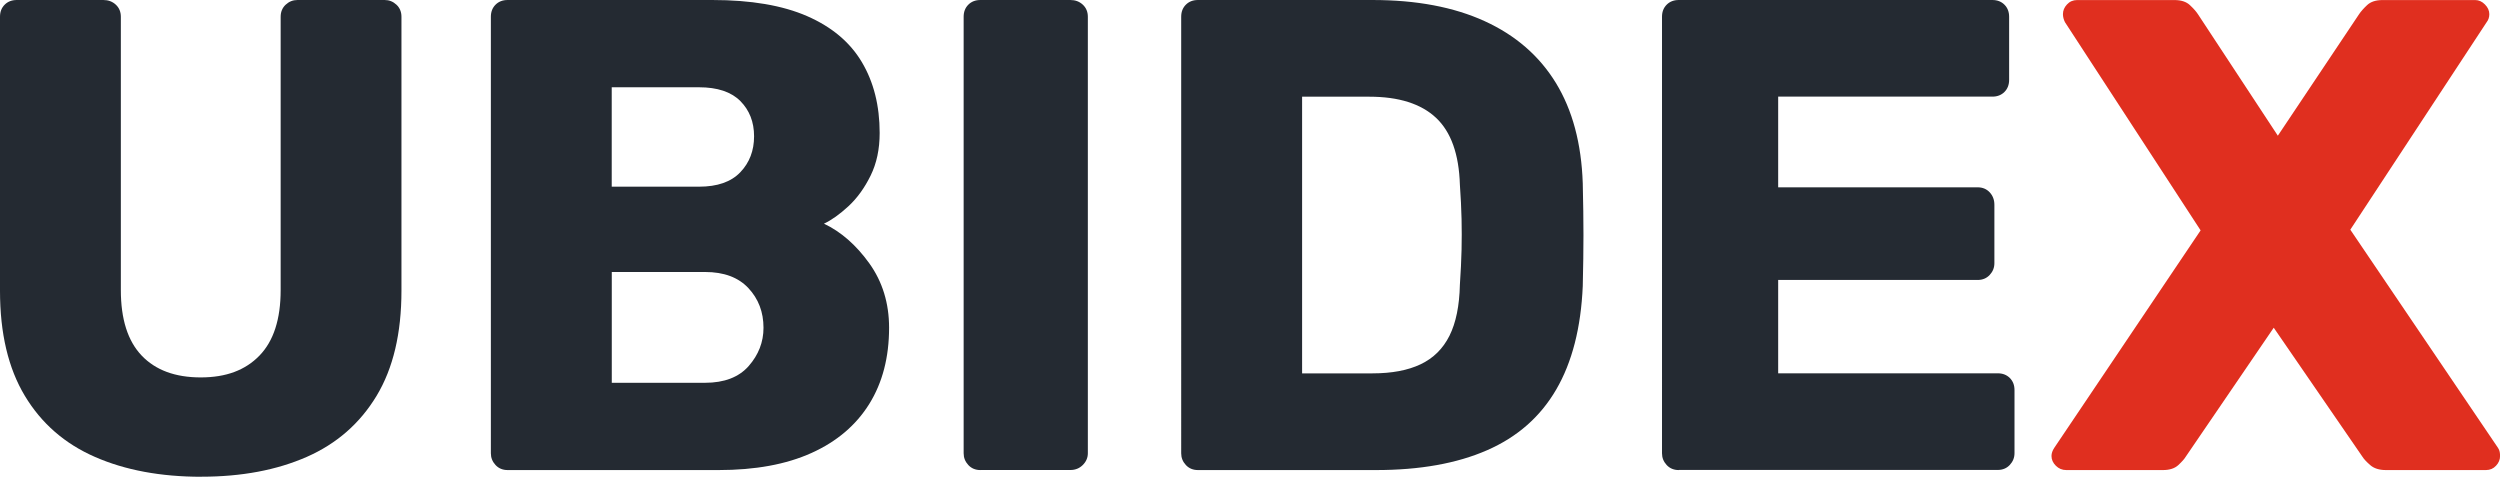 <?xml version="1.0" encoding="UTF-8"?>
<svg id="_Слой_1" data-name="Слой 1" xmlns="http://www.w3.org/2000/svg" viewBox="0 0 432.55 82.49">
  <defs>
    <style>
      .cls-1 {
        fill: #e02f1f;
      }

      .cls-2 {
        fill: #242a32;
      }
    </style>
  </defs>
  <path class="cls-2" d="M34.86,82.49c-7.05,0-13.19-1.14-18.42-3.43-5.23-2.28-9.28-5.81-12.14-10.57C1.43,63.73,0,57.67,0,50.31V2.9c0-.85.27-1.55.81-2.09.54-.54,1.24-.81,2.09-.81h14.99c.85,0,1.57.27,2.15.81.58.54.87,1.24.87,2.09v47.29c0,5.04,1.2,8.81,3.6,11.33,2.4,2.52,5.81,3.78,10.22,3.78s7.73-1.26,10.17-3.78c2.44-2.52,3.66-6.29,3.66-11.33V2.9c0-.85.29-1.55.87-2.09.58-.54,1.26-.81,2.03-.81h15.1c.77,0,1.45.27,2.03.81.58.54.87,1.24.87,2.09v47.4c0,7.36-1.43,13.42-4.3,18.18-2.87,4.76-6.9,8.29-12.08,10.57-5.19,2.28-11.27,3.43-18.24,3.43Z"/>
  <path class="cls-2" d="M87.83,81.33c-.85,0-1.55-.29-2.09-.87-.54-.58-.81-1.26-.81-2.03V2.9c0-.85.27-1.55.81-2.09.54-.54,1.24-.81,2.09-.81h35.44c6.66,0,12.12.93,16.38,2.79,4.26,1.86,7.42,4.51,9.47,7.96,2.05,3.45,3.08,7.53,3.08,12.26,0,2.79-.52,5.25-1.57,7.38-1.05,2.13-2.32,3.89-3.83,5.29-1.51,1.39-2.92,2.4-4.24,3.02,2.94,1.39,5.56,3.68,7.84,6.85,2.28,3.18,3.43,6.9,3.43,11.15,0,5.11-1.14,9.51-3.43,13.19-2.29,3.68-5.62,6.51-9.99,8.48-4.38,1.98-9.74,2.96-16.09,2.96h-36.48ZM105.84,32.3h15.1c3.18,0,5.56-.83,7.15-2.5,1.59-1.66,2.38-3.74,2.38-6.22s-.8-4.51-2.38-6.1c-1.59-1.59-3.97-2.38-7.15-2.38h-15.1v17.2ZM105.84,66.23h16.15c3.33,0,5.85-.97,7.55-2.9,1.7-1.94,2.56-4.14,2.56-6.62,0-2.71-.87-5-2.61-6.86s-4.24-2.79-7.49-2.79h-16.15v19.17Z"/>
  <path class="cls-2" d="M169.63,81.33c-.85,0-1.55-.29-2.09-.87-.54-.58-.81-1.26-.81-2.03V2.9c0-.85.27-1.55.81-2.09.54-.54,1.24-.81,2.09-.81h15.57c.85,0,1.57.27,2.15.81.58.54.87,1.24.87,2.09v75.52c0,.77-.29,1.45-.87,2.03s-1.3.87-2.15.87h-15.57Z"/>
  <path class="cls-2" d="M207.27,81.33c-.85,0-1.55-.29-2.09-.87-.54-.58-.81-1.26-.81-2.03V2.9c0-.85.27-1.55.81-2.09.54-.54,1.24-.81,2.09-.81h30.21c7.59,0,14.06,1.22,19.4,3.66s9.45,6,12.32,10.69c2.87,4.69,4.42,10.48,4.65,17.37.08,3.41.12,6.39.12,8.95s-.04,5.5-.12,8.83c-.31,7.2-1.84,13.17-4.59,17.89-2.75,4.73-6.74,8.23-11.97,10.51-5.23,2.29-11.64,3.43-19.23,3.43h-30.79ZM225.28,64.6h12.2c3.33,0,6.1-.52,8.31-1.57,2.21-1.05,3.87-2.69,5-4.94,1.12-2.25,1.72-5.19,1.8-8.83.15-2.25.25-4.26.29-6.04.04-1.78.04-3.56,0-5.34-.04-1.78-.14-3.76-.29-5.93-.16-5.27-1.53-9.12-4.12-11.56-2.6-2.44-6.45-3.66-11.56-3.66h-11.62v47.87Z"/>
  <path class="cls-2" d="M290.46,81.33c-.85,0-1.55-.29-2.09-.87-.54-.58-.81-1.26-.81-2.03V2.9c0-.85.27-1.55.81-2.09.54-.54,1.24-.81,2.09-.81h54.26c.85,0,1.55.27,2.09.81.54.54.81,1.24.81,2.09v10.92c0,.85-.27,1.55-.81,2.09-.54.54-1.24.81-2.09.81h-37.06v15.69h34.51c.85,0,1.55.29,2.09.87.54.58.81,1.3.81,2.15v10.11c0,.78-.27,1.45-.81,2.03-.54.58-1.24.87-2.09.87h-34.51v16.15h37.99c.85,0,1.55.27,2.09.81.54.54.81,1.24.81,2.09v10.92c0,.77-.27,1.45-.81,2.03-.54.58-1.24.87-2.09.87h-55.19Z"/>
  <path class="cls-1" d="M357.5,81.33c-.7,0-1.3-.25-1.8-.75-.5-.5-.75-1.06-.75-1.68,0-.23.04-.46.12-.7.08-.23.19-.46.35-.7l25.33-37.64-23.47-36.02c-.23-.46-.35-.93-.35-1.39,0-.62.23-1.18.7-1.68.46-.5,1.05-.76,1.74-.76h16.85c1.16,0,2.05.29,2.67.87.62.58,1.08,1.1,1.39,1.57l13.83,21.03,14.06-21.03c.31-.46.77-.99,1.39-1.57.62-.58,1.51-.87,2.67-.87h16.03c.62,0,1.18.25,1.68.76.5.5.76,1.07.76,1.68,0,.54-.16,1.01-.46,1.39l-23.59,35.9,25.56,37.76c.15.23.25.46.29.7.04.23.06.46.06.7,0,.62-.23,1.18-.7,1.68-.46.5-1.04.75-1.74.75h-17.31c-1.16,0-2.07-.29-2.73-.87-.66-.58-1.1-1.06-1.34-1.45l-15.34-22.31-15.22,22.31c-.23.39-.66.87-1.28,1.45-.62.58-1.51.87-2.67.87h-16.73Z"/>
</svg>